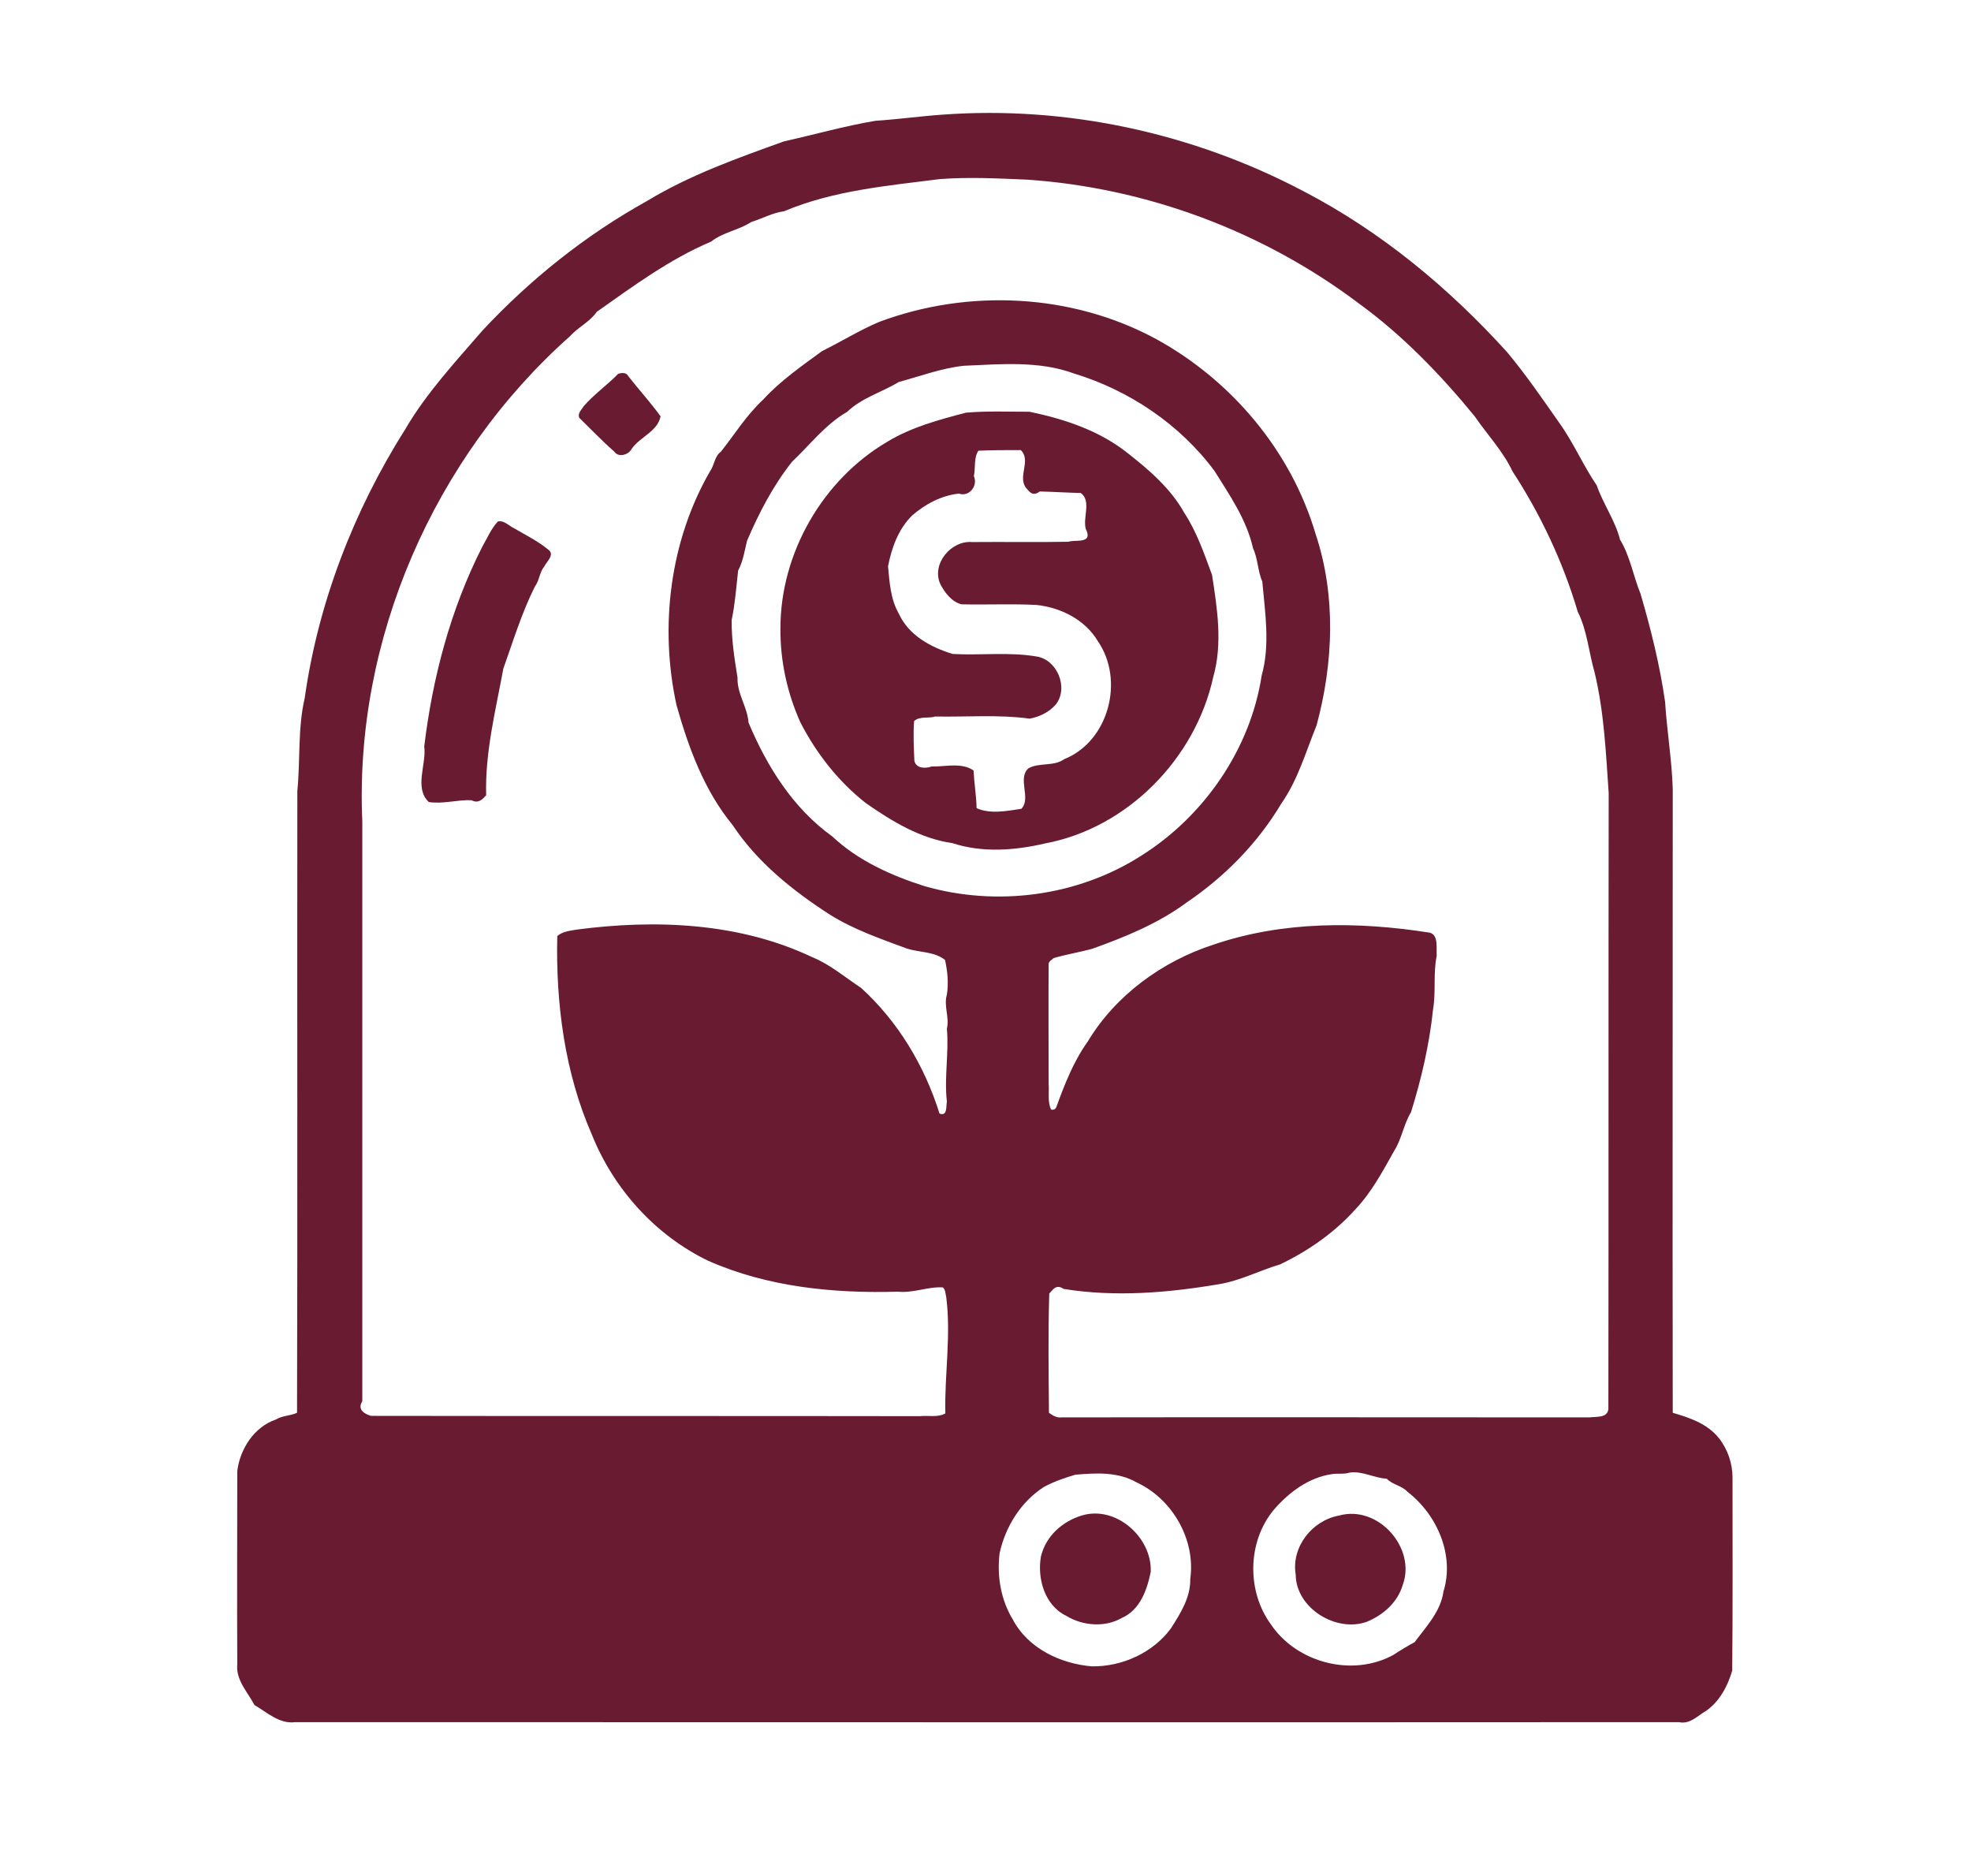 <?xml version="1.0" encoding="utf-8"?>
<!-- Generator: Adobe Illustrator 27.0.1, SVG Export Plug-In . SVG Version: 6.00 Build 0)  -->
<svg version="1.1" id="Layer_1" xmlns="http://www.w3.org/2000/svg" xmlns:xlink="http://www.w3.org/1999/xlink" x="0px" y="0px"
	 viewBox="0 0 643 612" style="enable-background:new 0 0 643 612;" xml:space="preserve">
<style type="text/css">
	.st0{fill:#691C31;}
</style>
<g>
	<g>
		<path class="st0" d="M307.4,37.4c40.6-3,81.9,6,117.9,25c25.2,13.1,47.4,31.5,66.4,52.5c6.1,7.3,11.5,15.2,16.9,22.9
			c4.7,6.5,7.8,13.9,12.3,20.5c2.1,6.1,6,11.4,7.6,17.7c3.3,5.4,4.3,11.8,6.7,17.7c3.4,11.6,6.3,23.3,8,35.2
			c0.6,9.5,2.2,18.9,2.5,28.4c0,67.9-0.1,135.7,0,203.5c5.5,1.6,11.2,3.5,15,8.2c2.9,3.6,4.5,8.3,4.5,12.9c0,21,0.1,42-0.1,63
			c-1.5,5.1-4.1,10-8.5,13.1c-2.8,1.6-5.3,4.5-8.9,3.7c-150.5,0.1-300.9,0-451.4,0c-5.1,0.7-9.2-3.2-13.3-5.6
			c-2.2-4.2-6.1-8.1-5.6-13.3c-0.1-21,0-42,0-63c0.9-7.2,5.5-14.4,12.6-16.8c2.1-1.3,4.7-1.2,6.9-2.2c0.2-67.6,0-135.2,0.1-202.8
			c1-10.1,0.1-20.4,2.4-30.3c4.4-31.1,16-61.1,32.8-87.7c6.9-11.8,16.3-21.9,25.2-32.2c15.6-16.7,33.6-31.1,53.6-42.2
			c14-8.5,29.5-14,44.8-19.5c9.9-2.2,19.7-5,29.8-6.7C293.1,38.9,300.2,37.9,307.4,37.4z M306.7,58.4c-17.2,2.2-34.8,3.7-50.9,10.5
			c-3.8,0.5-7.1,2.4-10.7,3.5c-4.1,2.7-9.2,3.3-13.1,6.4c-13.5,5.7-25.4,14.5-37.3,22.9c-2.3,3.3-6.1,5-8.8,8
			c-44.3,39.4-70.4,98.9-67.7,158.3c0,63,0,126,0,189c-1.8,2.9,0.9,4.2,2.8,4.8c59.7,0.1,119.4,0,179.1,0.1c2.7-0.3,5.8,0.5,8.3-0.9
			c-0.3-12.6,1.9-25.2,0.3-37.9c-0.3-1.1-0.2-2.4-1.1-3.2c-4.9-0.3-9.6,1.9-14.6,1.4c-21,0.6-42.6-1.5-62-10.1
			c-17.2-8.3-30.8-23.4-37.9-41.1c-8.9-20.3-11.8-42.8-11.3-64.8c1.7-1.5,4.1-1.7,6.3-2.1c25.8-3.4,53.1-2.3,76.9,9
			c5.9,2.4,10.7,6.6,15.9,10c12.1,11,20.7,25.4,25.6,41c2.6,1,2.1-2.3,2.4-3.9c-0.9-7.9,0.7-15.9,0-23.8c0.9-3.7-1.1-7.4,0-11.1
			c0.6-3.8,0.2-7.6-0.6-11.3c-3.5-2.8-8.3-2.4-12.4-3.7c-8.6-3.2-17.4-6.2-25.2-11.1c-12.1-7.8-23.7-17.1-31.7-29.2
			c-9.3-11.3-14.4-25.3-18.3-39.1c-5.6-25.6-2.2-53.6,11-76.4c1.4-2,1.4-4.8,3.5-6.3c4.5-5.7,8.4-12,13.8-17
			c5.6-6.1,12.5-10.9,19.2-15.8c6.3-3.1,12.2-6.8,18.6-9.5c29.1-10.9,62.9-9.3,90.4,5.6c24.6,13.5,44,36.5,52,63.6
			c6.7,20.1,5.8,42.1,0.3,62.4c-3.5,8.6-6.1,17.8-11.5,25.5c-7.7,12.9-18.4,23.8-30.8,32.2c-9.3,6.9-20.1,11.3-31,15.2
			c-4.1,1.1-8.4,1.8-12.5,3c-0.5,0.6-1.6,1-1.6,1.9c-0.1,13.1,0,26.1,0,39.2c0.2,2.7-0.4,5.8,0.8,8.3c0.8,0.2,1.4-0.1,1.7-0.8
			c2.7-7.4,5.6-14.9,10.2-21.3c9.1-15.2,24.4-26.3,41.1-31.7c22.5-7.7,47.1-7.6,70.5-3.9c3,0.7,2.1,5.3,2.3,7.5
			c-1.2,5.8-0.2,11.7-1.2,17.6c-1.2,11.4-3.8,22.6-7.2,33.5c-2.4,3.9-3,8.7-5.5,12.6c-3.7,6.6-7.3,13.4-12.6,19
			c-6.8,7.6-15.4,13.6-24.6,18c-6.8,2-13.1,5.4-20.2,6.5c-16.6,2.8-33.7,4.2-50.4,1.5c-2.5-1.7-3.5,0.3-4.7,1.5
			c-0.4,12.9-0.2,25.9-0.1,38.9c1.2,0.9,2.6,1.7,4.1,1.5c57.4-0.1,114.8,0,172.2,0c2.1-0.3,6,0.3,6.2-2.8
			c0.1-66.9,0-133.9,0.1-200.8c-0.9-13.2-1.5-26.5-4.6-39.4c-1.9-6.6-2.4-13.6-5.5-19.8c-4.8-16.2-12.1-31.7-21.3-45.8
			c-3.1-6.6-8.2-11.9-12.3-17.9c-11.2-13.7-23.7-26.6-37.9-36.9c-31.2-23.5-69.1-37.6-108-40.3C325.7,58.2,316.2,57.7,306.7,58.4z
			 M314.4,119.3c-7.3,0.8-14.2,3.4-21.2,5.3c-5.6,3.4-12,5.1-16.8,9.7c-7.1,4.1-12.1,10.7-18,16.3c-6.2,7.8-10.8,16.7-14.7,25.8
			c-0.8,3.3-1.3,6.7-2.9,9.7c-0.6,5.4-1,10.8-2.1,16.1c-0.1,6.3,0.9,12.6,1.9,18.8c-0.2,5.2,3.2,9.5,3.6,14.7
			c6,14.3,14.5,27.9,27.3,37.1c8.4,7.9,19.1,12.7,30,16.2c23.6,6.8,50,3.4,70.8-9.9c20.5-12.9,35.6-34.7,39.3-58.8
			c2.8-10,1.1-20.5,0.2-30.6c-1.5-3.4-1.4-7.4-3-10.8c-2.1-9.4-7.6-17.3-12.6-25.3c-11.3-15.2-27.8-26.3-45.9-31.8
			C338.9,117.6,326.3,118.8,314.4,119.3z M440.3,480.3c-1.8,0.6-4,0.2-5.8,0.5c-7.6,1.1-14.1,6-19,11.7c-8.6,10.4-8.8,26.5-0.9,37.3
			c8.4,12.5,26.5,17.3,39.9,10c2.3-1.5,4.6-2.9,7-4.2c3.8-5.1,8.5-10,9.4-16.5c3.7-11.9-2.1-25.1-11.7-32.5
			c-1.9-2.1-4.9-2.3-6.8-4.3C448.4,482.1,444.4,479.7,440.3,480.3z M350.8,481c-3.4,1-6.9,2.2-10.1,3.9c-7.6,4.8-12.7,13-14.6,21.7
			c-0.9,7.5,0.4,15.2,4.3,21.6c5,9.5,15.7,14.5,25.9,15.3c9.8,0.1,19.8-4.4,25.7-12.4c3.1-4.9,6.4-10,6.3-16.1
			c1.8-12.8-5.8-26.1-17.5-31.5C364.7,480,357.5,480.4,350.8,481z"/>
	</g>
	<path class="st0" d="M201.7,121.9c1.1-0.3,2.6-0.5,3.2,0.7c3.5,4.5,7.3,8.6,10.6,13.2c-1,5-6.8,6.7-9.5,10.7
		c-1,1.9-4.3,2.8-5.6,0.8c-4-3.5-7.6-7.3-11.4-11c-0.7-1.5,0.8-2.7,1.4-3.8C193.9,128.5,198.1,125.6,201.7,121.9z"/>
	<g>
		<path class="st0" d="M315.1,134.6c6.9-0.6,13.8-0.3,20.8-0.3c11.4,2.4,22.7,6.1,32,13.5c7,5.5,14,11.5,18.4,19.4
			c4.1,6.2,6.5,13.3,9.1,20.3c1.7,11,3.5,22.4,0.4,33.3c-5.8,26.6-28,49.3-54.9,54.3c-9.8,2.3-20.4,3.1-30.2-0.1
			c-10.5-1.5-19.7-7.1-28.3-13.1c-9-7.1-16.1-16.2-21.3-26.3c-4.3-9.6-6.6-20.1-6.5-30.7c0-24.5,13.8-48.5,35-60.9
			C297.4,139.3,306.3,136.9,315.1,134.6z M319.2,147c-1.6,2.3-0.9,5.6-1.5,8.3c1.4,3-1.4,6.9-4.9,5.7c-5.7,0.6-10.9,3.4-15.2,7.1
			c-4.5,4.4-6.7,10.5-7.9,16.6c0.5,5.2,0.8,10.7,3.5,15.4c3.2,7.1,10.4,11,17.6,13.2c9.1,0.5,18.3-0.7,27.2,0.8
			c6.8,0.9,10.7,10.1,6.5,15.6c-2.2,2.6-5.4,4.1-8.6,4.7c-10.2-1.4-20.5-0.5-30.8-0.7c-2.1,0.7-5.1-0.2-6.9,1.5
			c-0.3,4.3-0.1,8.6,0.1,13c0.6,2.5,3.6,2.5,5.6,1.8c4.4,0.1,9.9-1.4,13.7,1.3c0.2,4.1,0.9,8.2,1,12.3c4.5,2,9.9,0.9,14.6,0.2
			c3.3-3.4-1.4-9.9,2.3-13.2c3.6-2,8.2-0.5,11.7-3c14.5-5.8,19.7-25.7,11-38.4c-4.2-7.1-12.2-11.1-20.2-11.9
			c-8.1-0.4-16.3,0-24.4-0.2c-3.2-0.9-5.3-3.7-6.8-6.5c-3.1-6.6,3.5-14.4,10.3-13.8c10.5-0.1,21,0.1,31.5-0.1c2-0.8,8.2,0.9,5.6-4.2
			c-1-3.7,1.9-9.1-1.6-11.7c-4.5-0.1-8.9-0.4-13.4-0.5c-2.4,1.8-3.4,0-4.5-1.2c-2.8-3.7,1.8-8.9-1.7-12.3
			C328.3,146.8,323.8,146.8,319.2,147z"/>
	</g>
	<path class="st0" d="M162.4,170.1c2-0.5,3.6,1.4,5.3,2.2c3.8,2.2,7.8,4.2,11.2,7c2.2,1.6-0.6,3.9-1.3,5.4c-1.6,1.9-1.6,4.6-3.1,6.6
		c-4.3,8.6-7.1,17.8-10.3,26.8c-2.5,13.6-6,27.3-5.6,41.3c-1.2,1.3-2.5,2.8-4.8,1.6c-4.6-0.2-9.2,1.3-13.9,0.6
		c-4.9-4.6-0.7-12.4-1.5-18.1c2.7-22.5,8.6-44.8,18.9-65.1C158.9,175.6,160.2,172.5,162.4,170.1z"/>
	<path class="st0" d="M352.9,494.3c11.2-3.4,23,7.2,22.5,18.4c-1.2,5.9-3.5,12.4-9.4,15c-5.6,3.2-12.8,2.6-18.2-0.7
		c-7-3.4-9.5-12.2-8.2-19.4C341.2,501,346.6,496.2,352.9,494.3z"/>
	<path class="st0" d="M436.9,494.3c12.7-3.5,25.2,10.6,20.7,22.7c-1.7,5.7-6.4,9.8-11.8,12c-10,3.5-23-4.5-23.1-15.4
		C421.2,504.6,428,495.9,436.9,494.3z"/>
</g>
</svg>
